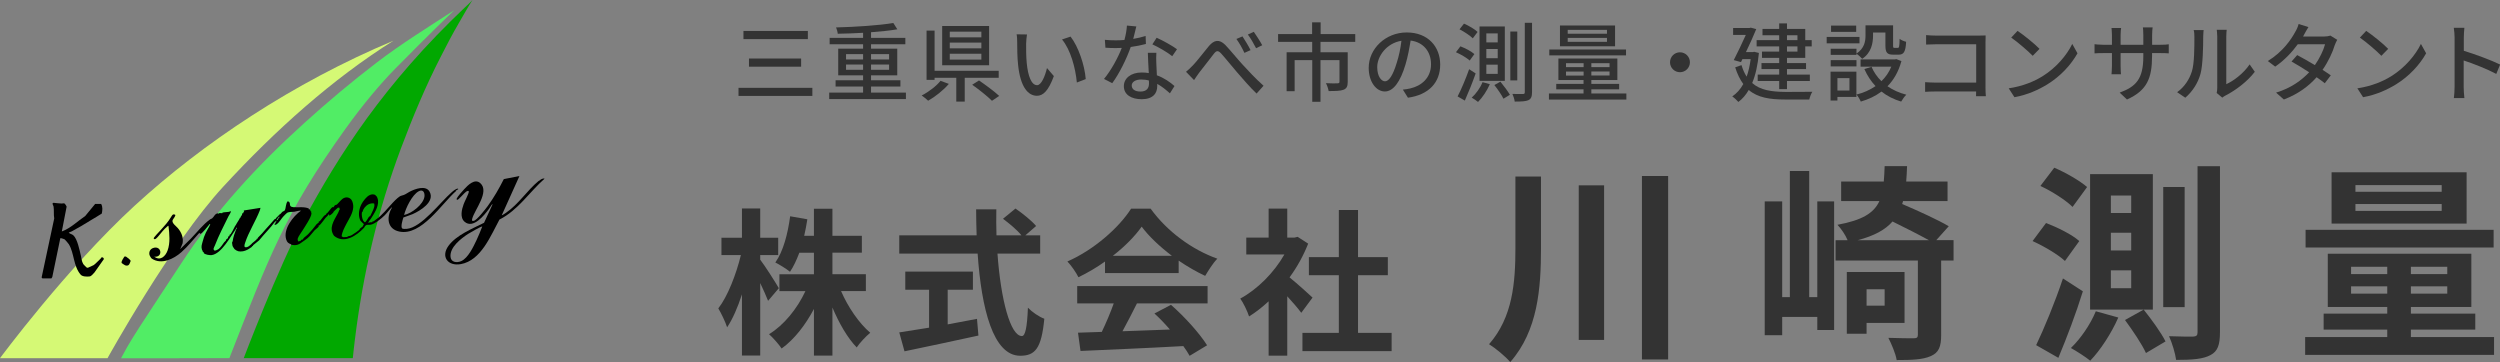 <?xml version="1.0" encoding="UTF-8"?>
<svg id="_レイヤー_2" data-name="レイヤー 2" xmlns="http://www.w3.org/2000/svg" viewBox="0 0 348.98 50.53">
  <rect x="0" y="0" width="348.98" height="50.53" fill="#808080" stroke="none"/>
  <defs>
    <style>
      .cls-1 {
        fill: #d5f975;
      }

      .cls-2 {
        fill: #01a800;
      }

      .cls-3 {
        fill: #333;
      }

      .cls-4 {
        fill: #51ed65;
      }
    </style>
  </defs>
  <g id="_作業" data-name="作業">
    <g>
      <g>
        <path class="cls-3" d="M107.22,42c-.24-.62-.66-1.56-1.1-2.49v10.12h-2.55v-8.54c-.59,1.83-1.3,3.45-2.07,4.6-.24-.75-.81-1.94-1.23-2.64,1.32-1.69,2.51-4.8,3.15-7.44h-2.71v-2.42h2.86v-4.09h2.55v4.09h2.51v2.42h-2.51v.64c.64.81,2.24,3.34,2.6,3.98l-1.5,1.76ZM117.41,40.64c.97,2.24,2.51,4.49,4.07,5.81-.59.48-1.47,1.41-1.89,2.05-1.28-1.32-2.46-3.37-3.39-5.57v6.71h-2.58v-6.51c-1.21,2.27-2.75,4.25-4.51,5.52-.4-.59-1.21-1.52-1.76-2,2.07-1.25,3.94-3.56,5.08-6.01h-3.63v-2.35h4.82v-3.01h-2.04c-.38,1.01-.81,1.94-1.3,2.66-.44-.37-1.47-1.01-2.05-1.3,1.1-1.54,1.74-3.98,2.07-6.45l2.4.42c-.13.79-.26,1.56-.44,2.31h1.36v-3.78h2.58v3.78h4.11v2.35h-4.11v3.01h4.67v2.35h-3.46Z"/>
        <path class="cls-3" d="M139.24,35.4c.46,6.42,1.8,11.51,3.41,11.51.46,0,.73-1.17.84-3.96.59.62,1.56,1.28,2.29,1.54-.4,4.16-1.28,5.17-3.37,5.17-3.76,0-5.41-6.51-5.94-14.26h-10.94v-2.55h10.8c-.04-1.19-.07-2.42-.07-3.63h2.82c-.02,1.21-.02,2.44.02,3.63h3.48c-.59-.75-1.69-1.65-2.57-2.31l1.74-1.43c.99.68,2.29,1.72,2.88,2.44l-1.5,1.3h2.07v2.55h-5.96ZM132.29,45.28c1.34-.24,2.75-.51,4.09-.77l.2,2.33c-3.61.79-7.48,1.61-10.32,2.2l-.73-2.64c1.12-.18,2.57-.4,4.16-.66v-5.3h-3.32v-2.53h9.44v2.53h-3.52v4.84Z"/>
        <path class="cls-3" d="M154.26,36.5c-1.17.84-2.44,1.58-3.72,2.2-.31-.64-.99-1.63-1.54-2.2,3.76-1.65,7.24-4.77,8.89-7.37h2.73c2.33,3.23,5.83,5.74,9.31,6.98-.66.68-1.23,1.63-1.7,2.4-1.21-.57-2.49-1.3-3.7-2.13v1.74h-10.28v-1.61ZM150.37,39.93h18.2v2.42h-9.86c-.64,1.3-1.36,2.66-2.02,3.89,2.11-.07,4.38-.15,6.62-.24-.68-.79-1.43-1.58-2.16-2.24l2.31-1.21c1.96,1.72,4,4,5.04,5.65l-2.44,1.47c-.22-.42-.53-.88-.88-1.36-5.17.29-10.61.51-14.35.68l-.35-2.55,3.32-.11c.59-1.23,1.21-2.68,1.67-3.98h-5.1v-2.42ZM163.59,35.71c-1.69-1.28-3.21-2.71-4.22-4.07-.95,1.34-2.35,2.77-4.03,4.07h8.25Z"/>
        <path class="cls-3" d="M181.65,43.67c-.46-.62-1.21-1.5-1.96-2.31v8.29h-2.6v-7.59c-.88.81-1.8,1.54-2.73,2.11-.22-.7-.84-1.98-1.23-2.49,2.4-1.3,4.71-3.61,6.16-6.16h-5.32v-2.35h3.12v-4.05h2.6v4.05h.99l.46-.11,1.47.95c-.66,1.67-1.54,3.26-2.6,4.71,1.06.86,2.75,2.38,3.21,2.82l-1.58,2.13ZM194.26,46.47v2.55h-12.45v-2.55h5.08v-8.05h-4.18v-2.53h4.18v-6.58h2.68v6.58h4.16v2.53h-4.16v8.05h4.69Z"/>
      </g>
      <g>
        <path class="cls-3" d="M215.11,24.63v10.01c0,5.63-.44,11.52-4.29,15.9-.67-.78-2.06-1.94-2.96-2.49,3.31-3.77,3.68-8.64,3.68-13.43v-9.98h3.57ZM223.92,25.87v21.58h-3.54v-21.58h3.54ZM232.86,24.57v25.61h-3.66v-25.61h3.66Z"/>
        <path class="cls-3" d="M253.68,28.11h2.35v17.96h-2.35v-1.83h-4.9v2.55h-2.44v-18.68h2.44v13.37h1.07v-17.61h2.7v17.61h1.13v-13.37ZM272.71,36.37h-1.74v10.41c0,1.6-.32,2.44-1.45,2.93-1.1.49-2.64.55-4.76.55-.14-.9-.72-2.23-1.16-3.1,1.51.06,3.05.06,3.54.06.44,0,.58-.12.58-.49v-10.36h-11.49v-2.84h1.68c-.29-.73-.93-1.65-1.42-2.15,3.45-.64,5.08-1.62,5.86-3.31h-5.34v-2.73h5.95c.06-.64.09-1.36.12-2.15h3.13c-.03.75-.06,1.48-.12,2.15h5.77v2.73h-6.21l-.12.41c2.18.93,4.99,2.2,6.5,3.1l-1.74,1.94h2.41v2.84ZM260.56,45.08v1.51h-2.76v-8.62h8.06v7.11h-5.31ZM269.26,33.53c-1.36-.75-3.31-1.74-5.08-2.61-1.01,1.16-2.55,2-4.87,2.61h9.95ZM260.56,40.38v2.29h2.52v-2.29h-2.52Z"/>
        <path class="cls-3" d="M288.25,36.43c-.96-.9-2.93-2.06-4.52-2.78l1.88-2.52c1.6.61,3.65,1.62,4.64,2.52l-2,2.78ZM290.75,40.67c-.96,3.1-2.23,6.44-3.42,9.28l-3.1-1.77c1.07-2.23,2.61-5.92,3.74-9.31l2.79,1.8ZM289.32,28.89c-.93-.93-2.9-2.2-4.5-2.93l1.94-2.55c1.57.67,3.6,1.83,4.58,2.7l-2.03,2.78ZM295.7,44.32c-.96,2.2-2.52,4.58-3.92,6.03-.64-.52-1.94-1.36-2.7-1.77,1.36-1.31,2.7-3.25,3.48-5.13l3.13.87ZM300.52,43.22h-8.76v-18.91h8.76v18.91ZM297.5,27.29h-2.84v2.44h2.84v-2.44ZM297.5,32.49h-2.84v2.47h2.84v-2.47ZM297.5,37.74h-2.84v2.49h2.84v-2.49ZM299.24,43.22c1.07,1.33,2.44,3.22,3.05,4.44l-2.73,1.62c-.55-1.22-1.86-3.16-2.93-4.61l2.61-1.45ZM304.96,42.87h-2.99v-16.77h2.99v16.77ZM309.89,23.2v23.18c0,1.77-.32,2.67-1.33,3.19-1.01.55-2.52.67-4.79.67-.12-.9-.55-2.35-.99-3.31,1.48.06,2.87.06,3.34.06.49-.03.64-.17.64-.61v-23.18h3.13Z"/>
        <path class="cls-3" d="M348.15,47.05v2.49h-26.37v-2.49h11.46v-1.04h-8.88v-2.23h8.88v-.93h-8.3v-7.43h20.04v7.43h-8.44v.93h8.99v2.23h-8.99v1.04h11.6ZM348.09,34.55h-26.25v-2.47h26.25v2.47ZM344.32,31.21h-18.85v-7.16h18.85v7.16ZM328.19,38.26h5.05v-1.02h-5.05v1.02ZM333.24,40.99v-1.02h-5.05v1.02h5.05ZM340.84,25.84h-12.04v.93h12.04v-.93ZM340.84,28.48h-12.04v.96h12.04v-.96ZM341.62,37.24h-5.08v1.02h5.08v-1.02ZM341.62,39.97h-5.08v1.02h5.08v-1.02Z"/>
      </g>
      <g>
        <g>
          <path class="cls-1" d="M0,50h15.01s8.86-16.04,16.15-23.94c7.28-7.9,15.24-15.03,23.76-20.38-13.99,5.86-26.64,14.33-36.12,23.03S0,50,0,50Z"/>
          <path class="cls-4" d="M16.9,50c.61-1.09.75-1.51,2.57-4.34,1.91-2.97,3.88-5.9,5.81-8.86,4.78-7.36,10.68-13.73,17.19-19.62,3.27-2.96,6.65-5.8,10.16-8.48,3.43-2.62,7.03-4.84,10.77-7.27,0,0-3.4,3.25-8.24,8.17-2.07,2.1-4.48,4.97-6.9,8.33-8.61,12-10.76,18.09-16.24,32.06,0,.02-15.12.02-15.12.02Z"/>
          <path class="cls-2" d="M34.02,50s4.83-12.71,8.34-19.21c1.27-2.36,2.6-4.7,4-6.99,1.52-2.48,3.13-4.9,4.84-7.26,1.89-2.6,3.91-5.12,6.03-7.55,2.4-2.75,4.95-5.37,7.6-7.89.38-.36.78-.71,1.13-1.11-.68,1.05-1.27,2.14-1.9,3.21-.88,1.51-1.69,3.05-2.48,4.61-2.14,4.14-3.96,8.51-5.6,12.87-3.25,8.67-5.33,17.64-6.45,26.81-.1.83-.2,1.66-.28,2.5h-15.24Z"/>
        </g>
        <g>
          <path d="M63.63,26.63c.09-.08.21-.17.33-.21l-.02-.09c-.27-.03-.71.35-.91.53-1.56,1.35-4.19,4.92-6.27,5.09-.13.01-.53.02-.62-.06-.24-.23.07-1.23.17-1.53.43-.17.87-.29,1.29-.47,1.07-.47,3.14-1.73,2.37-3.13-.53-.96-2.08-.38-2.82.02-.5.27-.55.4-1.13.54-.56.13-1.84,1.73-2.3,2.2-.35.36-.79.83-1.17,1.07-.19.12-.38.36-.62.35l.05.09c-.17.01-.37-.06-.49.09-.23,0,.23-.5.25-.54.46-.72,1.13-1.69,1.03-2.61-.02-.14-.14-.68-.33-.62.12-.17-.35-.23-.48-.22-.15.01-.26.06-.39.12-.39.18-.89.82-1.1,1.23-.01.02-.11.23-.12.25-.28.67-.35,1.46-.03,2.09l.49.48c-.11.07-.12.24-.16.29-.08.12-.52.31-.46.47-.35.27-.66.5-1.07.75-.18.11-.34.13-.57.18-.04,0-.01.08-.1.09-.08,0-.46.04-.51.03-.05,0-.24-.1-.25-.15.07-.62.39-1.17.67-1.72.37-.71.9-1.45.95-2.33.02-.32-.08-.8-.26-1.03-.23-.29-.61-.4-.97-.27-.37.13-.61.51-.88.76-.11.1-.14.15-.18.19-.02.01-.19.03-.28.1-.07.05-.16.26-.19.27-.03.02-.09-.04-.13-.02-.27.14-.62.84-.92.95l.04.08c-.49.16-.67.88-1.07,1.02l.04.08c-.06.04-.29.22-.32.26-.32.44-.8,1-1.18,1.39-.15.15-.38.33-.54.46-.13.11-.18.27-.2.28-.03.03-.12,0-.18.03-.07.03-.07.12-.11.15-.05.03-.21.04-.28.1-.15-.02-.17-.3-.14-.41.06-.25.53-.91.69-1.16.31-.51,1.2-1.79,1.23-2.34,0-.11-.09-.19-.03-.32h-.14c.08-.17-.06-.27-.23-.28l.04-.09c-.68-.3-1.46-.13-2.17-.19-.84-.07-.17-.67-.79-.83-.3.35-.22.89-.4,1.26-.06.11-.24.14-.32.2-.15.11-.24.35-.46.4l.04.08h-.14s.05.09.05.09h-.14s.05.09.05.09h-.14s.05.09.05.09h-.14s.05.09.05.09h-.14c.1.13-.14.17-.21.23-.23.23-.38.47-.6.69-.41.41-.76.87-1.13,1.27-.19.21-.39.39-.57.59-.07.08-.02.21-.21.17,0,0,.04.06.03.08-.02.04-.53.44-.61.51-.05.04-.05.07-.15.16-.18.15-.38.36-.62.41-.47.11-.33-.31-.24-.59.47-1.48,1.5-3.09,2.05-4.52.02-.05.11-.36.1-.38l-2.33.37.05.16c-.17.04-.09.2-.1.21-.02.01-.09-.02-.14.03-.06.06-.04.19-.06.22-.01.03-.17.23-.17.24-.02.04,0,.1,0,.15l-.09-.04c-.11.3-.33.57-.48.84-.1.19-.1.2-.23.37-.09.12-.24.51-.34.66-.07.1-.26.44-.28.47-.02.03-.11.03-.15.1-.03.05,0,.15-.03.18-.02.02-.1,0-.14.03-.04.06-.02.18-.05.24-.05.08-.33.14-.28.38h-.13c.1.13-.04.09-.09.16-.24.33-.49.74-.81.99-.12.09-.42.22-.56.22-.01,0-.15-.17-.15-.19,0-.15.15-.43.21-.57.51-1.33,1.26-2.77,1.88-4.04.06-.12.41-.62.33-.71-.1,0-.16.07-.26.09-.25.04-.64.04-.88.1-.04,0-.03.08-.06.09-.11.02-.3-.05-.45,0-.05.02-.03.09-.03.09-.03.02-.06-.08-.14-.07-.4.03-.53.5-.79.7-.09.07-.2.08-.28.14-1.03.74-1.81,1.79-2.69,2.69-.48.5-1.01.97-1.49,1.47l.34-.82c.13-.81-.15-1.51-.67-2.12-.23-.28-.86-.69-.73-1.1.06-.18.52-.65.34-.78-.3-.11-.38.05-.52.28-.49.82-.89,1.21-1.49,1.89-.15.17-.98,1.01-.97,1.15.1.17.2.12.34.02.23-.17.67-.78.91-1.04.21-.23.43-.48.7-.69.05-.04.06-.1.12-.02.13,1.1.26,2.36-.13,3.42-.3.82-1.02,1.49-1.85.86,1.26.14,1.02-1.63-.17-1.21-.39.14-.58.49-.52.9.02.14.23.51.34.58,1.34.89,3.06.05,4.13-.9.91-.8,1.68-1.8,2.5-2.69l.14.13c.23.02,1.12-1.15,1.31-1.37.1-.02.08.03.05.1-.09.26-.44.79-.58,1.09-.21.44-.35.83-.46,1.28-.12.49-.23.65-.07,1.19.01.04.07.03.08.05,0,.02-.02.08,0,.13.03.05.14.1.17.14.01.01-.03.06-.02.07.18.23.82.32,1.09.29,1.39-.16,2.68-2.65,3.41-3.67.04-.05.06-.13.06-.19.18.1-.04.25-.04.27-.21.53-.41,1.08-.48,1.64,0,.06-.08.11-.09.24,0,.02.06.41.07.44,0,.03.25.41.28.44.11.11.38.26.52.29.71.14,1.34-.19,1.87-.59.07-.05.05-.18.21-.14l-.04-.08.88-.72c.7-.88,1.59-1.74,2.2-2.59.01-.02.14-.07.18-.1v.11c-.14.03-.07.13-.1.2-.02.04-.17.03-.13.17.03.13.24,0,.31-.04.3-.2.63-.77.88-1.04.07-.08.51-.53.56-.55.29-.16.68-.1.98-.14.32-.05.65-.18.96-.16-1.12.79-2.53,2.59-2.07,4.03.12.39.29.53.66.66.01,0,.02.06.05.07.74.17,1.09-.04,1.62-.44.2-.15.44-.29.66-.48.36-.31.66-.75.97-1.09.11-.12.49-.39.57-.52.03-.05-.03-.13-.03-.14,0,0,.08.01.12-.02.21-.14.68-.84.88-1.07.12-.15.34-.28.4-.48l.09.02.02.16c.21-.09.37-.24.53-.4.04-.04.05-.13.1-.18.08-.08.54-.52.58-.53.04,0,.2,0,.21,0,.01.01.04.28.04.3,0,.02-.07.02-.08.06-.08.24-.11.3-.21.48-.52.98-1.28,2-.5,3.09,1.4,1.16,3.15-.02,4.18-1.12.07-.07.09-.17.14-.23.26-.3.42-.14.78-.2.55-.08,1.53-.88,1.95-1.3.35-.35.65-.78,1-1.13.07.04-.01.11-.03.15-.72,1.28-.58,2.88,1.08,3.23,3.09.66,5.93-3.9,7.93-5.66ZM58.44,26.7c.62-.33.88.19.81.75-.15,1.09-1.78,2.35-2.84,2.56.22-.96,1.13-2.83,2.04-3.31ZM38.99,30.37s-.07.02-.1.07c-.07.12-.12.34-.31.31l.37-.51c.08-.01.06.09.03.13ZM50.9,31.02s-.17-.18-.18-.19c-.18-.28-.26-.85-.2-1.2,0-.03.07-.03.07-.04.07-.24.14-.4.31-.62.33-.41.78-.65,1.33-.57.1.32-.01.54-.11.83-.03.08-.42.92-.46.96-.01.02-.09,0-.13.04-.13.12-.44.87-.65.79Z"/>
          <path d="M75.21,25.24c-1.63,1.34-2.78,3.23-4.6,4.48-.07.05-.54.36-.57.33l2.47-5.48-2.18.43c-.66,1.31-1.39,2.59-2.26,3.78-.31.42-1.49,1.95-1.94,2.05-.28.06-.27-.09-.21-.31.32-1.22,2.46-3.76,1.13-4.95-.79-.71-1.75.3-2.26.85-.2.21-.96,1.07-1.03,1.29-.03.08-.03.19.09.18.18-.02.96-.96,1.2-1.12.09-.06.36-.23.39-.03.04.22-.6,1.42-.71,1.74-.27.74-.57,1.88.13,2.48,1.2,1.03,2.74-.92,3.38-1.78.14-.19.26-.42.41-.61.03-.04.09-.14.09,0l-1.17,2.53c-1.63.82-3.86,1.71-4.96,3.21-1.11,1.51-.1,2.88,1.71,2.56,2.84-.5,4.19-4.01,5.4-6.22,2.62-1.32,4.16-3.83,6.3-5.71-.28-.1-.59.15-.79.32ZM66.52,33.52c-.44.92-1.16,2.48-2.12,2.92-.6.28-1.43.2-1.51-.57-.14-1.35,1.47-2.59,2.49-3.24.19-.12,1.86-1.09,1.94-1.01-.25.64-.51,1.28-.8,1.9Z"/>
          <path d="M14.18,35.92c-.06.03-.09.14-.14.19-.24.21-.76.78-.97.9-.1.06-.67.32-.76.35-.08.02-.11.03-.19,0-.06-.03-.44-.41-.49-.49-.25-.42-.23-.75-.34-1.19-.19-.77-.48-2.31-1.05-2.83-.18-.17-.47-.19-.65-.37.13-.09.29-.11.42-.18.91-.48,1.77-1,2.64-1.54.52-.32,1.05-.61,1.56-.95.09-.46.15-.91-.09-1.34h-.84s-1.38,1.68-1.38,1.68c-1.08.73-2.03,1.7-3.27,2.16l.67-3.46c-.02-.1-.24-.44-.33-.46-.09-.03-.26.03-.39.02-.37-.03-.75-.05-1.12-.1-.27.04,0,.39.02.53.08.5-.01,1.13.09,1.65l-1.76,8.24s.08.12.11.13h1.26l.12-.2,1.12-5.41c.06-.04.52.11.6.16.08.05.54.6.6.7.76,1.27.61,3.04,1.64,4.23.25.29.89.29,1.24.25.28-.03.49-.38.69-.56l1.31-1.86c0-.18-.19-.31-.35-.23Z"/>
          <path d="M17.84,36.01c-.16-.12-.26-.27-.48-.19-.11.19-.49.7-.37.9.01.03.46.31.49.32.56.16.59-.22.76-.61,0-.11-.3-.35-.39-.42Z"/>
        </g>
      </g>
      <g>
        <path class="cls-3" d="M113.4,12.26v1.13h-10.31v-1.13h10.31ZM112.77,4.32v1.14h-8.99v-1.14h8.99ZM111.83,8.17v1.14h-7.28v-1.14h7.28Z"/>
        <path class="cls-3" d="M126.46,12.93v.9h-10.71v-.9h4.73v-.85h-3.84v-.88h3.84v-.68h-3.47v-3.73h3.47v-.61h-4.67v-.89h4.67v-.71c-1.2.07-2.42.11-3.54.13-.01-.26-.14-.65-.23-.88,2.76-.07,6.06-.29,7.99-.62l.56.88c-1.03.18-2.32.31-3.67.41v.79h4.79v.89h-4.79v.61h3.66v3.73h-3.66v.68h4.1v.88h-4.1v.85h4.87ZM118.1,8.3h2.38v-.74h-2.38v.74ZM120.48,9.74v-.73h-2.38v.73h2.38ZM121.59,7.56v.74h2.52v-.74h-2.52ZM124.11,9.01h-2.52v.73h2.52v-.73Z"/>
        <path class="cls-3" d="M132.45,11.71c-.76.89-1.9,1.79-2.89,2.35-.23-.22-.64-.56-.9-.73.98-.5,2.08-1.34,2.63-2.05l1.16.43ZM134.67,10.86v3.32h-1.18v-3.32h-3.03v.29h-1.12v-6.88h1.12v5.61h8.95v.98h-4.74ZM138.07,9.11h-6.55V3.63h6.55v5.48ZM136.99,4.42h-4.41v.79h4.41v-.79ZM136.99,5.95h-4.41v.8h4.41v-.8ZM136.99,7.5h-4.41v.82h4.41v-.82ZM136.66,11.23c.91.62,2.17,1.55,2.82,2.16l-1.01.68c-.59-.6-1.81-1.57-2.76-2.24l.95-.6Z"/>
        <path class="cls-3" d="M143.24,6.1c-.01.74,0,1.75.08,2.67.18,1.87.66,3.12,1.45,3.12.6,0,1.12-1.29,1.38-2.39l.96,1.12c-.75,2.04-1.49,2.75-2.36,2.75-1.2,0-2.3-1.15-2.63-4.28-.12-1.04-.13-2.46-.13-3.18,0-.3-.01-.79-.08-1.12l1.45.02c-.06.35-.12.96-.12,1.28ZM151.56,11.04l-1.24.48c-.19-2.04-.88-4.59-2.07-6.01l1.19-.4c1.09,1.38,1.97,3.99,2.12,5.92Z"/>
        <path class="cls-3" d="M159.95,6.14c-.59.16-1.32.31-2.11.42-.58,1.67-1.61,3.74-2.58,5.05l-1.15-.59c.97-1.16,1.97-2.99,2.48-4.33-.29.01-.56.02-.85.02-.46,0-.95-.01-1.43-.05l-.08-1.1c.47.05,1.03.07,1.51.07.4,0,.8-.01,1.22-.05.18-.66.32-1.39.35-2.01l1.31.12c-.1.41-.25,1.07-.43,1.74.6-.1,1.19-.24,1.73-.41l.04,1.12ZM161.42,7.38c-.04.5-.02.91-.01,1.39.01.38.05,1.07.08,1.74,1.02.37,1.86.97,2.46,1.5l-.64,1.02c-.47-.42-1.07-.94-1.77-1.32v.32c0,1.01-.61,1.82-2.17,1.82-1.38,0-2.49-.59-2.49-1.82,0-1.12,1.01-1.91,2.48-1.91.35,0,.67.02,1,.08-.05-.94-.11-2.05-.13-2.83h1.2ZM160.38,11.24c-.34-.1-.71-.14-1.09-.14-.79,0-1.31.35-1.31.83,0,.5.41.85,1.22.85.89,0,1.19-.5,1.19-1.12,0-.12,0-.25-.01-.42ZM163.63,7.84c-.66-.54-1.97-1.29-2.77-1.65l.6-.92c.85.37,2.25,1.16,2.84,1.6l-.67.98Z"/>
        <path class="cls-3" d="M166.48,9.17c.6-.61,1.57-1.91,2.28-2.75.74-.86,1.44-.97,2.27-.16.73.76,1.68,1.95,2.42,2.75.73.8,1.83,1.98,2.93,2.96l-.97,1.09c-.88-.83-1.92-2.04-2.71-2.95-.76-.88-1.65-2-2.21-2.61-.47-.52-.7-.44-1.07.04-.52.65-1.45,1.9-2.02,2.6-.26.34-.53.77-.72,1.04l-1.12-1.16c.31-.25.58-.5.91-.85ZM174.57,7l-.86.38c-.32-.68-.7-1.37-1.12-1.94l.85-.36c.31.47.85,1.35,1.13,1.92ZM176.19,6.32l-.85.41c-.35-.68-.73-1.34-1.15-1.91l.83-.38c.32.46.89,1.33,1.18,1.88Z"/>
        <path class="cls-3" d="M184.33,5.84v1.46h3.8v4.13c0,.59-.13.91-.56,1.09-.46.18-1.13.19-2.1.19-.06-.34-.22-.8-.38-1.1.72.04,1.43.04,1.63.02.2-.01.26-.06.26-.23v-3.01h-2.65v5.82h-1.15v-5.82h-2.46v4.34h-1.12v-5.43h3.57v-1.46h-4.76v-1.08h4.75v-1.64h1.19v1.64h4.83v1.08h-4.86Z"/>
        <path class="cls-3" d="M195.82,12.51c.42-.04.77-.1,1.06-.17,1.52-.35,2.88-1.45,2.88-3.37,0-1.73-1.03-3.08-2.85-3.31-.17,1.07-.38,2.22-.71,3.33-.72,2.42-1.7,3.78-2.89,3.78s-2.25-1.33-2.25-3.31c0-2.64,2.34-4.93,5.31-4.93s4.67,1.99,4.67,4.49-1.59,4.21-4.5,4.62l-.71-1.13ZM194.98,8.75c.3-.94.53-2.01.65-3.06-2.13.35-3.38,2.21-3.38,3.67,0,1.37.61,1.99,1.09,1.99.52,0,1.09-.77,1.64-2.6Z"/>
        <path class="cls-3" d="M203.87,6.47c.68.26,1.54.71,1.94,1.08l-.65.9c-.39-.36-1.23-.86-1.92-1.16l.62-.82ZM205.08,9.66l.91.59c-.44,1.26-1.01,2.67-1.51,3.79l-1.01-.58c.48-.92,1.13-2.43,1.61-3.8ZM204.37,3.3c.66.29,1.49.77,1.89,1.16l-.67.89c-.37-.38-1.2-.92-1.85-1.26l.62-.79ZM207.97,11.75c-.4.92-1.04,1.88-1.65,2.48-.2-.18-.64-.46-.88-.6.6-.54,1.19-1.36,1.51-2.16l1.02.28ZM210.06,3.69v7.6h-3.53V3.69h3.53ZM207.48,5.92h1.59v-1.26h-1.59v1.26ZM207.48,8.12h1.59v-1.28h-1.59v1.28ZM207.48,10.31h1.59v-1.28h-1.59v1.28ZM209.45,11.41c.46.55,1.04,1.34,1.32,1.82l-.9.55c-.24-.5-.8-1.32-1.27-1.91l.85-.47ZM211.8,4.4v6.82h-.97v-6.82h.97ZM213.86,3.18v9.68c0,.62-.13.94-.5,1.12-.36.17-.96.2-1.92.2-.02-.29-.18-.76-.32-1.07.67.02,1.28.02,1.48.01.18,0,.25-.06.25-.25V3.18h1.02Z"/>
        <path class="cls-3" d="M227.03,13.05v.85h-10.81v-.85h4.83v-.58h-3.81v-.76h3.81v-.54h-3.51v-3h8.23v3h-3.63v.54h3.88v.76h-3.88v.58h4.89ZM226.98,7.73h-10.71v-.82h10.71v.82ZM225.45,6.46h-7.69v-2.9h7.69v2.9ZM218.6,9.37h2.46v-.55h-2.46v.55ZM221.06,10.55v-.56h-2.46v.56h2.46ZM224.32,4.17h-5.48v.54h5.48v-.54ZM224.32,5.29h-5.48v.55h5.48v-.55ZM224.68,8.82h-2.54v.55h2.54v-.55ZM224.68,9.98h-2.54v.56h2.54v-.56Z"/>
        <path class="cls-3" d="M234.51,7.3c.77,0,1.39.62,1.39,1.39s-.62,1.39-1.39,1.39-1.39-.62-1.39-1.39.62-1.39,1.39-1.39Z"/>
        <path class="cls-3" d="M245.53,7.39c-.16,1.7-.47,3.09-.94,4.2,1.15,1.01,2.72,1.22,4.59,1.24.59,0,3.09,0,3.81-.02-.17.25-.36.76-.43,1.08h-3.41c-2.1,0-3.78-.26-5.04-1.33-.41.71-.89,1.26-1.45,1.67-.18-.22-.6-.61-.85-.77.61-.42,1.13-.98,1.54-1.73-.44-.6-.83-1.37-1.13-2.33l.88-.31c.19.64.43,1.16.72,1.61.25-.71.44-1.52.56-2.45h-1.15l-.2.42-1.01-.28c.56-1.08,1.21-2.47,1.68-3.51h-1.77v-.97h2.29l.17-.05.77.2c-.37.92-.91,2.1-1.44,3.21h.97l.18-.04.66.16ZM248.36,6.48h-3.15v-.88h3.15v-.68h-2.33v-.88h2.33v-.77h1.09v.77h2.55v1.56h.9v.88h-.9v1.6h-2.55v.72h2.66v.84h-2.66v.77h3.19v.9h-3.19v1.13h-1.09v-1.13h-3v-.9h3v-.77h-2.47v-.84h2.47v-.72h-2.4v-.88h2.4v-.72ZM249.45,5.6h1.46v-.68h-1.46v.68ZM250.91,6.48h-1.46v.72h1.46v-.72Z"/>
        <path class="cls-3" d="M259.57,6.05h-4.58v-.89h4.58v.89ZM259.14,13.53h-2.65v.5h-.96v-4.03h3.61v3.53ZM259.15,7.48c1.09-.73,1.26-1.68,1.26-2.51v-1.43h3.85v2.82c0,.28.02.32.19.32h.47c.18,0,.23-.16.25-1.26.22.18.64.35.91.41-.07,1.43-.35,1.8-1.04,1.8h-.77c-.83,0-1.08-.28-1.08-1.26v-1.83h-1.73v.44c0,1.08-.25,2.39-1.51,3.23-.16-.19-.56-.56-.8-.71v.16h-3.6v-.86h3.6v.68ZM255.55,8.39h3.6v.88h-3.6v-.88ZM259.11,4.45h-3.51v-.88h3.51v.88ZM256.49,10.91v1.73h1.68v-1.73h-1.68ZM265.42,8.54c-.4,1.46-1.07,2.61-1.94,3.5.76.53,1.63.92,2.63,1.18-.24.22-.56.67-.72.96-1.04-.31-1.97-.78-2.75-1.4-.85.64-1.82,1.09-2.89,1.4-.11-.28-.38-.74-.6-.98.97-.24,1.87-.64,2.66-1.18-.64-.68-1.16-1.48-1.56-2.38l1-.31c.32.74.79,1.43,1.38,2,.59-.56,1.06-1.24,1.38-2.02h-4.29v-1.02h4.79l.2-.04.72.28Z"/>
        <path class="cls-3" d="M275.84,13.42c0-.17.01-.4.01-.65h-5.68c-.49,0-1.09.02-1.44.05v-1.35c.35.02.88.06,1.39.06h5.74v-5.35h-5.6c-.47,0-1.08.02-1.39.04v-1.32c.42.04,1,.07,1.39.07h5.96c.32,0,.74-.01.96-.02-.01.26-.02.7-.02,1.01v6.2c0,.42.02,1.01.05,1.27h-1.37Z"/>
        <path class="cls-3" d="M285.11,10.65c1.93-1.19,3.43-2.99,4.16-4.52l.73,1.31c-.86,1.55-2.34,3.19-4.21,4.34-1.21.74-2.73,1.45-4.59,1.79l-.8-1.24c2-.3,3.56-.97,4.71-1.68ZM284.7,6.82l-.95.97c-.62-.64-2.11-1.93-3-2.54l.88-.94c.85.56,2.4,1.81,3.07,2.51Z"/>
        <path class="cls-3" d="M301.54,6.25c.58,0,.96-.02,1.2-.07v1.27c-.19-.02-.62-.04-1.19-.04h-1.14v.41c0,3.09-.7,4.81-3.5,6.07l-1.02-.96c2.24-.83,3.3-1.86,3.3-5.04v-.48h-3.17v1.8c0,.49.04,1,.05,1.16h-1.32c.01-.17.06-.67.06-1.16v-1.8h-1.18c-.56,0-1.06.02-1.25.04v-1.28c.16.02.7.08,1.25.08h1.18v-1.38c0-.42-.05-.8-.06-.96h1.34c-.02.16-.07.52-.07.96v1.38h3.17v-1.39c0-.48-.04-.88-.06-1.04h1.36c-.02.18-.07.56-.07,1.04v1.39h1.13Z"/>
        <path class="cls-3" d="M303.91,12.87c1.03-.73,1.72-1.81,2.06-2.91.35-1.07.35-3.41.35-4.79,0-.41-.02-.7-.1-.97h1.39c-.01.1-.06.54-.06.96,0,1.37-.05,3.92-.37,5.12-.36,1.32-1.12,2.49-2.13,3.36l-1.14-.77ZM309.43,12.98c.05-.2.08-.48.08-.76v-7.1c0-.49-.07-.89-.07-.96h1.39c-.01.07-.06.47-.06.96v6.63c1.04-.47,2.4-1.49,3.26-2.76l.72,1.03c-1.02,1.36-2.7,2.61-4.08,3.31-.2.1-.32.2-.46.3l-.79-.66Z"/>
        <path class="cls-3" d="M326.25,5.57c-.11.2-.25.5-.34.74-.3,1-.89,2.27-1.7,3.44.44.29.85.55,1.15.77l-.84,1.1c-.29-.24-.68-.53-1.14-.84-1.07,1.21-2.53,2.33-4.57,3.11l-1.09-.96c2.11-.64,3.57-1.73,4.62-2.84-.89-.58-1.81-1.14-2.46-1.5l.79-.9c.67.35,1.59.88,2.47,1.4.66-.95,1.2-2.07,1.42-2.91h-3.81c-.79,1.09-1.87,2.24-3.15,3.12l-1.03-.78c2.09-1.28,3.27-3.02,3.84-4.09.16-.24.37-.73.46-1.08l1.37.43c-.23.36-.49.82-.61,1.06l-.14.26h2.92c.34,0,.67-.05.9-.13l.97.6Z"/>
        <path class="cls-3" d="M333.78,10.65c1.93-1.19,3.43-2.99,4.16-4.52l.73,1.31c-.86,1.55-2.34,3.19-4.21,4.34-1.21.74-2.73,1.45-4.59,1.79l-.8-1.24c2-.3,3.56-.97,4.71-1.68ZM333.37,6.82l-.95.97c-.62-.64-2.11-1.93-3-2.54l.88-.94c.85.56,2.4,1.81,3.07,2.51Z"/>
        <path class="cls-3" d="M348.44,10.31c-1.27-.68-3.21-1.44-4.53-1.87v3.71c0,.37.04,1.1.1,1.54h-1.47c.06-.42.1-1.07.1-1.54v-6.93c0-.38-.04-.94-.11-1.34h1.48c-.04.4-.08.92-.08,1.34v1.87c1.58.48,3.87,1.33,5.07,1.92l-.54,1.31Z"/>
      </g>
    </g>
  </g>
</svg>